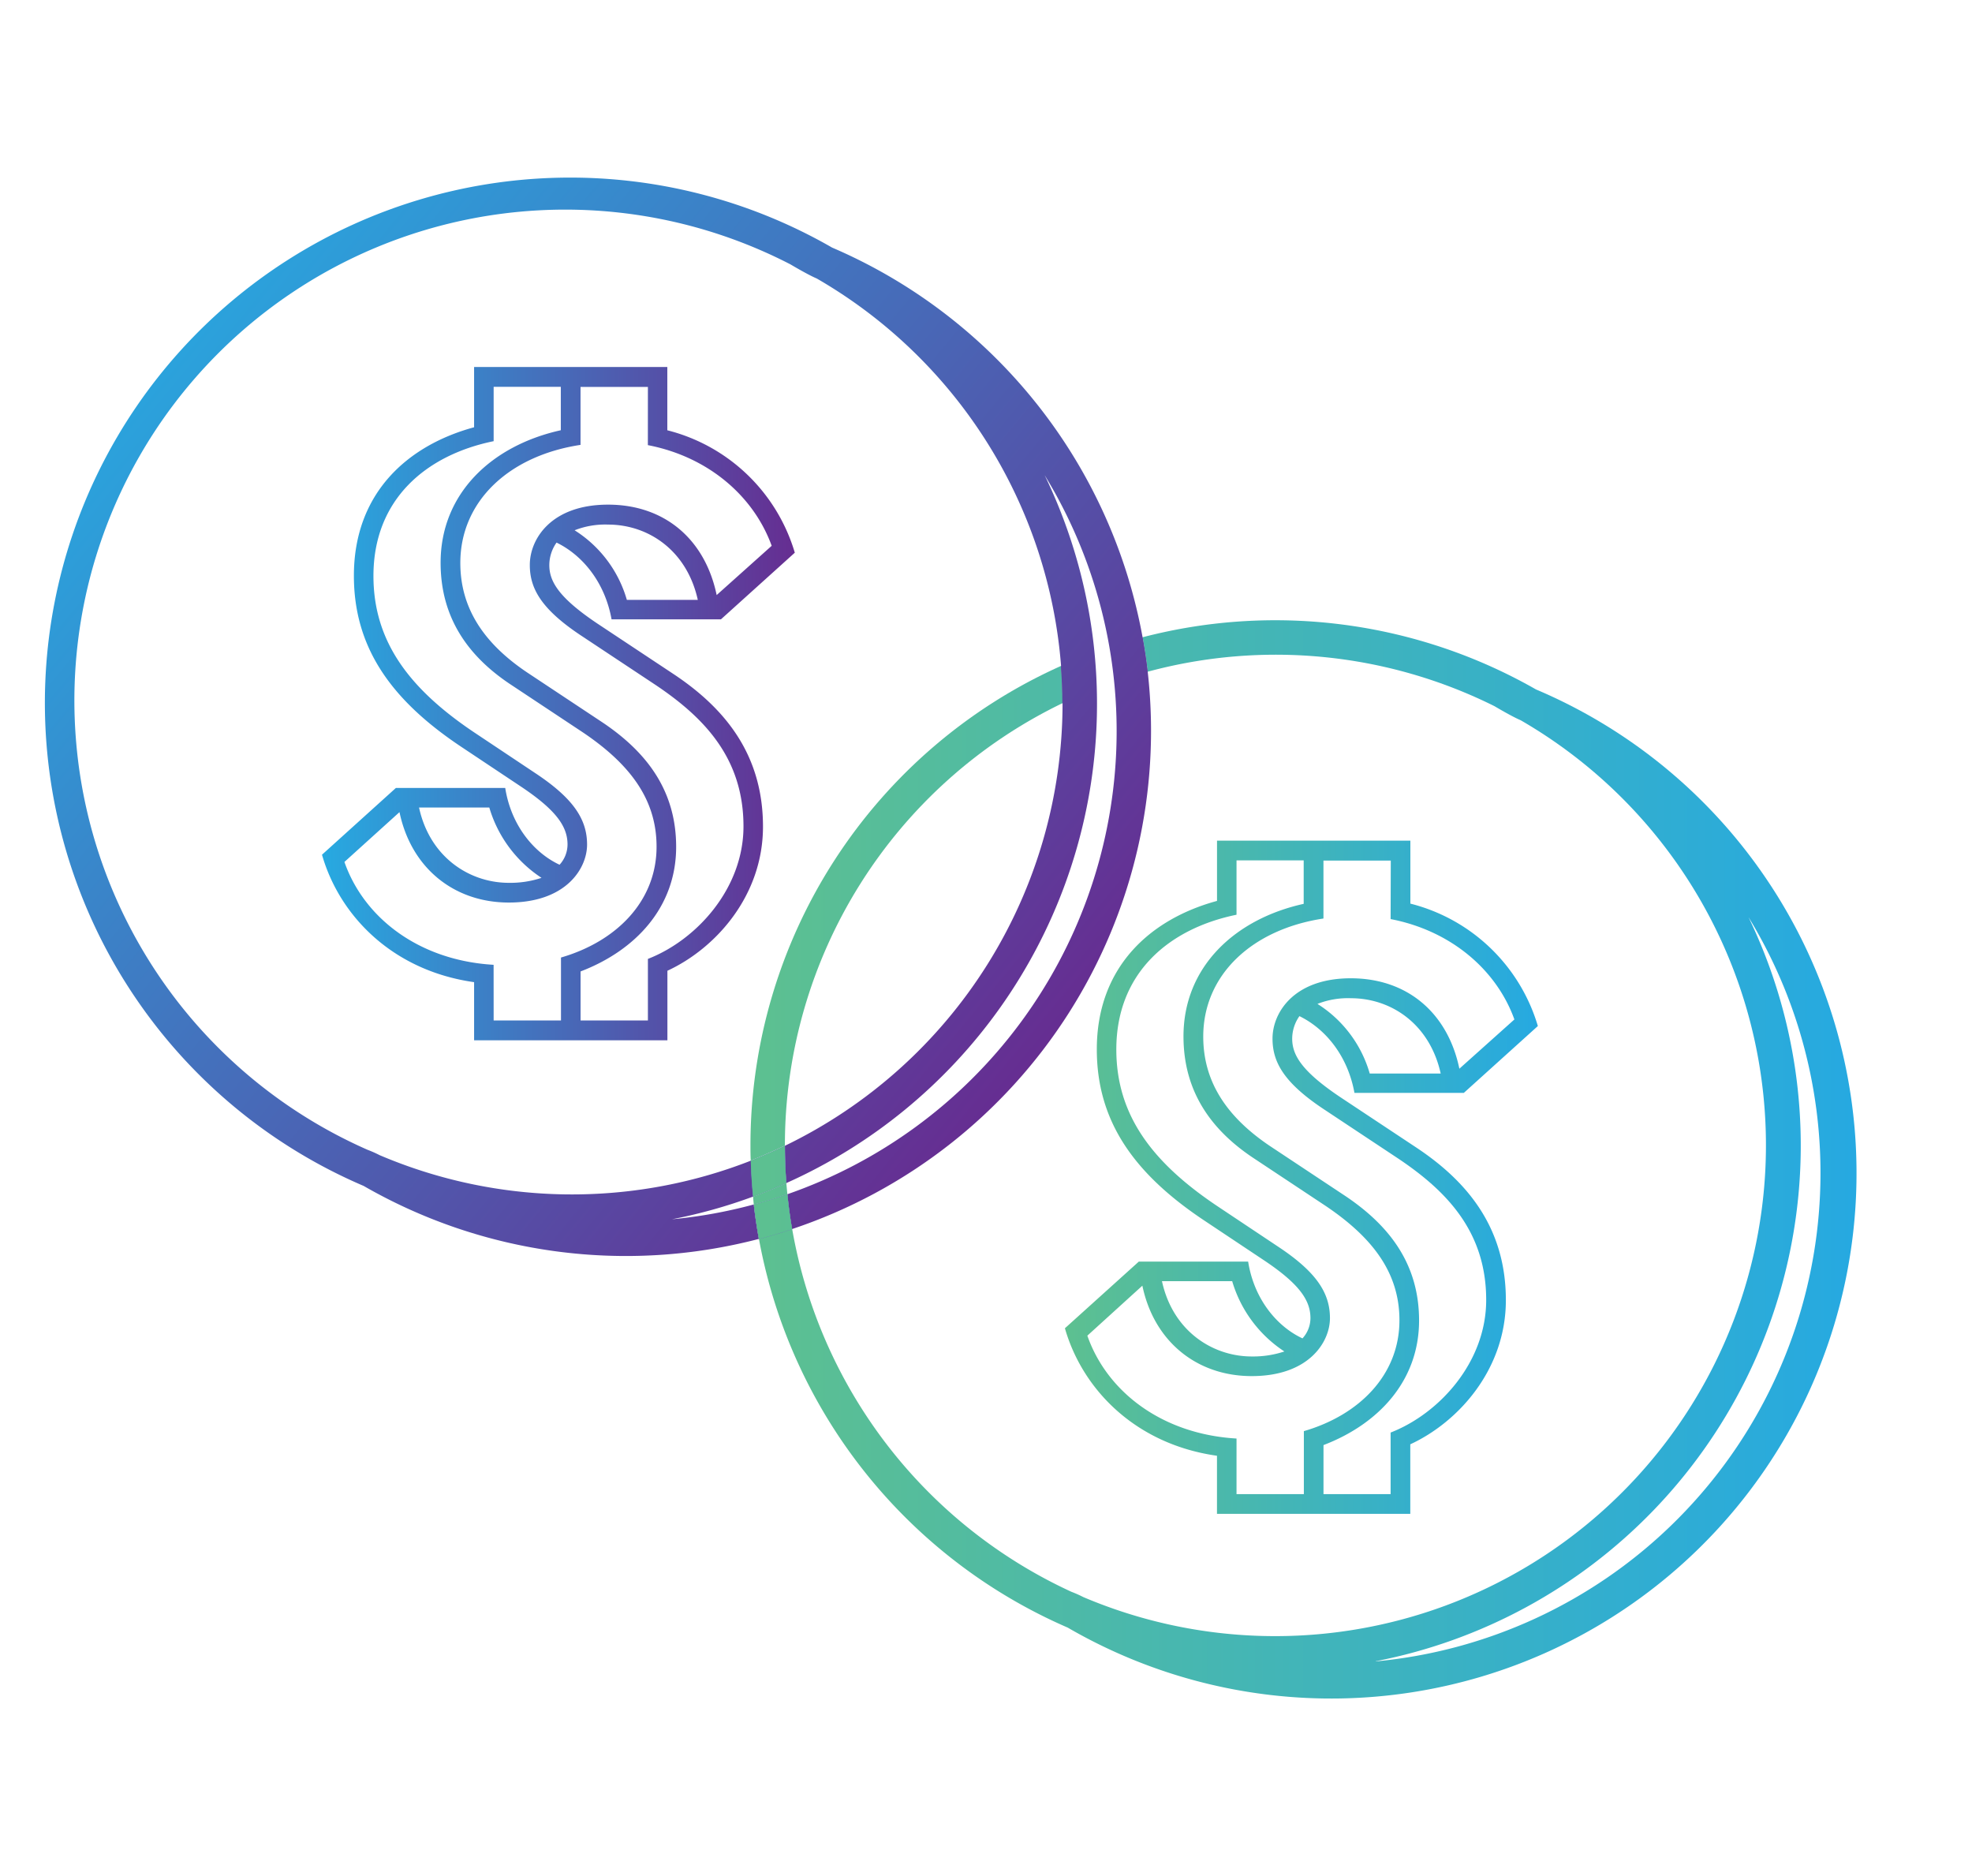 <svg id="Layer_1" data-name="Layer 1" xmlns="http://www.w3.org/2000/svg" xmlns:xlink="http://www.w3.org/1999/xlink" viewBox="0 0 458.04 435.75"><defs><style>.cls-1{fill:url(#linear-gradient);}.cls-2{fill:url(#linear-gradient-2);}.cls-3{fill:none;}.cls-4{fill:url(#linear-gradient-3);}.cls-5{fill:url(#linear-gradient-4);}.cls-6{fill:url(#linear-gradient-5);}.cls-7{fill:url(#linear-gradient-6);}.cls-8{fill:url(#linear-gradient-7);}.cls-9{fill:url(#linear-gradient-8);}.cls-10{fill:url(#linear-gradient-9);}.cls-11{fill:url(#linear-gradient-10);}.cls-12{fill:url(#linear-gradient-11);}.cls-13{fill:url(#linear-gradient-12);}</style><linearGradient id="linear-gradient" x1="74.79" y1="163.43" x2="184.63" y2="163.43" gradientUnits="userSpaceOnUse"><stop offset="0" stop-color="#27aae1"/><stop offset="1" stop-color="#662d91"/></linearGradient><linearGradient id="linear-gradient-2" x1="247.35" y1="273.41" x2="357.19" y2="273.41" gradientUnits="userSpaceOnUse"><stop offset="0" stop-color="#5dc090"/><stop offset="1" stop-color="#26a9e1"/></linearGradient><linearGradient id="linear-gradient-3" x1="174.31" y1="212.13" x2="430.85" y2="212.13" xlink:href="#linear-gradient-2"/><linearGradient id="linear-gradient-4" x1="174.31" y1="277.26" x2="430.85" y2="277.26" xlink:href="#linear-gradient-2"/><linearGradient id="linear-gradient-5" x1="174.31" y1="269.18" x2="430.85" y2="269.18" xlink:href="#linear-gradient-2"/><linearGradient id="linear-gradient-6" x1="10.82" y1="158.66" x2="267.36" y2="158.66" xlink:href="#linear-gradient"/><linearGradient id="linear-gradient-7" x1="10.82" y1="152.42" x2="267.36" y2="152.42" xlink:href="#linear-gradient"/><linearGradient id="linear-gradient-8" x1="26.17" y1="73.5" x2="239.16" y2="248.99" xlink:href="#linear-gradient"/><linearGradient id="linear-gradient-9" x1="10.82" y1="272.01" x2="267.36" y2="272.01" xlink:href="#linear-gradient"/><linearGradient id="linear-gradient-10" x1="174.31" y1="272.01" x2="430.85" y2="272.01" xlink:href="#linear-gradient-2"/><linearGradient id="linear-gradient-11" x1="10.82" y1="282.53" x2="267.36" y2="282.53" xlink:href="#linear-gradient"/><linearGradient id="linear-gradient-12" x1="174.31" y1="282.53" x2="430.85" y2="282.53" xlink:href="#linear-gradient-2"/></defs><title>coins</title><path class="cls-1" d="M74.79,198.5,91.95,183h25.4c1.35,8.58,6.56,15,12.62,17.83a7,7,0,0,0,1.85-4.71c0-4.21-2.69-8.07-11.1-13.63l-13.63-9.08c-16.65-11.1-24.89-23.38-24.89-39.7,0-19.18,12.45-30.28,27.92-34.48v-14H155V99.93a41.46,41.46,0,0,1,29.61,28.43l-17.16,15.48h-25.4c-1.51-8.41-6.56-14.8-12.78-17.83a9.12,9.12,0,0,0-1.68,5.21c0,3.7,2,7.57,11.77,14l17,11.27c11.94,7.91,20.86,18.67,20.86,35.49,0,16-10.93,28.26-22.2,33.47v16.15H110.12V228.1C91.11,225.41,78.83,212.63,74.79,198.5ZM114.66,237H130.3V222.38c12.78-3.7,22.2-13,22.2-25.74,0-10.77-5.89-19-17.16-26.58l-17-11.27c-9.76-6.56-16-15.47-16-28.09,0-16.15,11.94-27.25,27.92-30.78V89.84H114.66v12.62c-15.64,3.2-27.92,13.46-27.92,31.29,0,15.31,8.41,26.41,23.89,36.67l13.62,9.08c8.92,5.89,12.11,10.77,12.11,16.65,0,5.55-4.88,13.46-18.17,13.46-12.78,0-22.71-8.07-25.4-21L80,200.18c4.54,13,17.32,22.88,34.65,23.89Zm11.1-33.14a29.46,29.46,0,0,1-12.11-16.32H97.33c2.52,11.61,11.78,17.49,20.86,17.49A23,23,0,0,0,125.76,203.88Zm24.73-114H134.84v13.46c-16.65,2.52-27.92,13.12-27.92,27.42,0,10.26,5.21,18.5,15.47,25.4l17,11.27c10.77,7.06,17.66,16.15,17.66,29.27,0,14-9.42,24.05-22.2,28.93V237h15.64v-14.3c11.27-4.37,22.2-16.32,22.2-30.78,0-15.81-9.08-25.23-20.35-32.8l-17-11.27c-9.76-6.39-12.28-11.27-12.28-16.65,0-6.06,5-14,18.17-14s22.54,8.07,25.23,21l12.78-11.44c-4.21-11.61-14.8-20.69-28.76-23.38Zm-17,33.31a28.35,28.35,0,0,1,12.11,16.15h16.48c-2.52-11.44-11.44-17.49-20.86-17.49A19.37,19.37,0,0,0,133.5,123.14Z"/><path class="cls-2" d="M247.35,308.48,264.51,293h25.4c1.35,8.58,6.56,15,12.62,17.83a7,7,0,0,0,1.85-4.71c0-4.21-2.69-8.07-11.1-13.63l-13.63-9.08c-16.65-11.1-24.89-23.38-24.89-39.7,0-19.18,12.45-30.28,27.92-34.48v-14h44.91v14.63a41.46,41.46,0,0,1,29.61,28.43L340,253.82h-25.4c-1.51-8.41-6.56-14.8-12.78-17.83a9.12,9.12,0,0,0-1.68,5.21c0,3.7,2,7.57,11.77,14l17,11.27c11.94,7.91,20.86,18.67,20.86,35.49,0,16-10.93,28.26-22.2,33.47v16.15H282.67V338.09C263.66,335.4,251.39,322.61,247.35,308.48ZM287.21,347h15.64V332.37c12.78-3.7,22.2-13,22.2-25.74,0-10.77-5.89-19-17.16-26.58l-17-11.27c-9.76-6.56-16-15.47-16-28.09,0-16.15,11.94-27.25,27.92-30.78V199.82H287.21v12.62c-15.64,3.2-27.92,13.46-27.92,31.29,0,15.31,8.41,26.41,23.89,36.67l13.62,9.08c8.92,5.89,12.11,10.77,12.11,16.65,0,5.55-4.88,13.46-18.17,13.46-12.78,0-22.71-8.07-25.4-21l-12.78,11.61c4.54,13,17.32,22.88,34.65,23.89Zm11.1-33.14a29.46,29.46,0,0,1-12.11-16.32H269.89c2.52,11.61,11.78,17.49,20.86,17.49A23,23,0,0,0,298.32,313.87Zm24.73-114H307.4v13.46c-16.65,2.52-27.92,13.12-27.92,27.42,0,10.26,5.21,18.5,15.47,25.4l17,11.27c10.77,7.06,17.66,16.15,17.66,29.27,0,14-9.42,24.05-22.2,28.93V347H323V332.7c11.27-4.37,22.2-16.32,22.2-30.78,0-15.81-9.08-25.23-20.35-32.8l-17-11.27c-9.76-6.39-12.28-11.27-12.28-16.65,0-6.06,5-14,18.17-14s22.54,8.07,25.23,21l12.78-11.44C347.6,225.22,337,216.14,323,213.45Zm-17,33.31a28.35,28.35,0,0,1,12.11,16.15h16.48c-2.52-11.44-11.44-17.49-20.86-17.49A19.37,19.37,0,0,0,306.05,233.13Z"/><path class="cls-3" d="M259.36,169.7a113.84,113.84,0,0,0-16.72-59.36,121.94,121.94,0,0,1-60,164.41c.07.86.16,1.72.24,2.58A114.18,114.18,0,0,0,259.36,169.7Z"/><path class="cls-3" d="M182.31,266v.06A114.14,114.14,0,0,0,246.8,163.43s0-.06,0-.09A114,114,0,0,0,182.31,266Z"/><path class="cls-3" d="M246.46,154.69a114.14,114.14,0,0,0-56.75-90c-2.09-.88-6.09-3.27-6.09-3.27A114,114,0,1,0,85.35,267.06a26.52,26.52,0,0,1,2.77,1.23,114,114,0,0,0,86.26,1.28c0-1.17-.07-2.35-.07-3.53A121.94,121.94,0,0,1,246.46,154.69Z"/><path class="cls-3" d="M184,285.43a114.35,114.35,0,0,0,64.87,84.25,26.51,26.51,0,0,1,2.77,1.23A114,114,0,0,0,353.21,167.3c-2.09-.88-6.09-3.27-6.09-3.27a114,114,0,0,0-80.54-8A122,122,0,0,1,184,285.43Z"/><path class="cls-3" d="M156,283.19a113.29,113.29,0,0,0,19-3.44c-.07-.61-.11-1.22-.17-1.84A120.93,120.93,0,0,1,156,283.19Z"/><path class="cls-3" d="M406.13,213a122,122,0,0,1-86.6,172.85A113.93,113.93,0,0,0,406.13,213Z"/><path class="cls-4" d="M182.31,266a114,114,0,0,1,64.49-102.7c0-2.91-.12-5.79-.34-8.65A121.94,121.94,0,0,0,174.31,266c0,1.18,0,2.36.07,3.53q4-1.59,7.93-3.47Z"/><path class="cls-5" d="M174.91,277.92c.06.61.11,1.23.17,1.84q4-1.07,7.8-2.42c-.08-.86-.17-1.72-.24-2.58Q178.84,276.47,174.91,277.92Z"/><path class="cls-6" d="M356.77,160.12A122.13,122.13,0,0,0,265.39,148c.48,2.64.88,5.29,1.19,8a114,114,0,0,1,80.54,8s4,2.39,6.09,3.27A114,114,0,0,1,251.62,370.91a26.51,26.51,0,0,0-2.77-1.23A114.35,114.35,0,0,1,184,285.43q-3.81,1.27-7.72,2.3A122.4,122.4,0,0,0,248,378,122,122,0,1,0,356.77,160.12ZM319.53,385.81A122,122,0,0,0,406.13,213a113.93,113.93,0,0,1-86.6,172.85Z"/><path class="cls-7" d="M251.21,161.32,248,154c-.53.23-1.05.48-1.58.72.22,2.86.34,5.74.34,8.65C248.25,162.64,249.72,162,251.21,161.32Z"/><path class="cls-8" d="M263.54,156.83c1-.3,2-.58,3-.85-.3-2.68-.71-5.34-1.19-8q-2.08.54-4.15,1.16Z"/><path class="cls-9" d="M266.58,156c-.3-2.68-.71-5.34-1.19-8a122.28,122.28,0,0,0-72.12-90.5A122,122,0,1,0,84.46,275.42a122.14,122.14,0,0,0,91.8,12.31c-.47-2.63-.88-5.29-1.18-8a113.29,113.29,0,0,1-19,3.44,120.93,120.93,0,0,0,18.87-5.28q-.4-4.14-.53-8.34a114,114,0,0,1-86.26-1.28,26.52,26.52,0,0,0-2.77-1.23A114,114,0,1,1,183.62,61.41s4,2.39,6.09,3.27a114.14,114.14,0,0,1,56.75,90c.22,2.86.34,5.74.34,8.65,0,0,0,.06,0,.09A114.14,114.14,0,0,1,182.31,266.1q0,4.37.33,8.66a121.94,121.94,0,0,0,60-164.41,113.91,113.91,0,0,1-59.75,167q.4,4.09,1.09,8.09A122,122,0,0,0,266.58,156Z"/><path class="cls-10" d="M182.31,266.1q-3.89,1.88-7.93,3.47.12,4.21.53,8.34,3.93-1.45,7.74-3.16Q182.32,270.47,182.31,266.1Z"/><path class="cls-11" d="M182.31,266.1q-3.89,1.88-7.93,3.47.12,4.21.53,8.34,3.93-1.45,7.74-3.16Q182.32,270.47,182.31,266.1Z"/><path class="cls-12" d="M182.89,277.34q-3.84,1.34-7.8,2.42c.3,2.69.7,5.34,1.18,8q3.91-1,7.72-2.3Q183.29,281.43,182.89,277.34Z"/><path class="cls-13" d="M182.89,277.34q-3.84,1.34-7.8,2.42c.3,2.69.7,5.34,1.18,8q3.91-1,7.72-2.3Q183.29,281.43,182.89,277.34Z"/></svg>